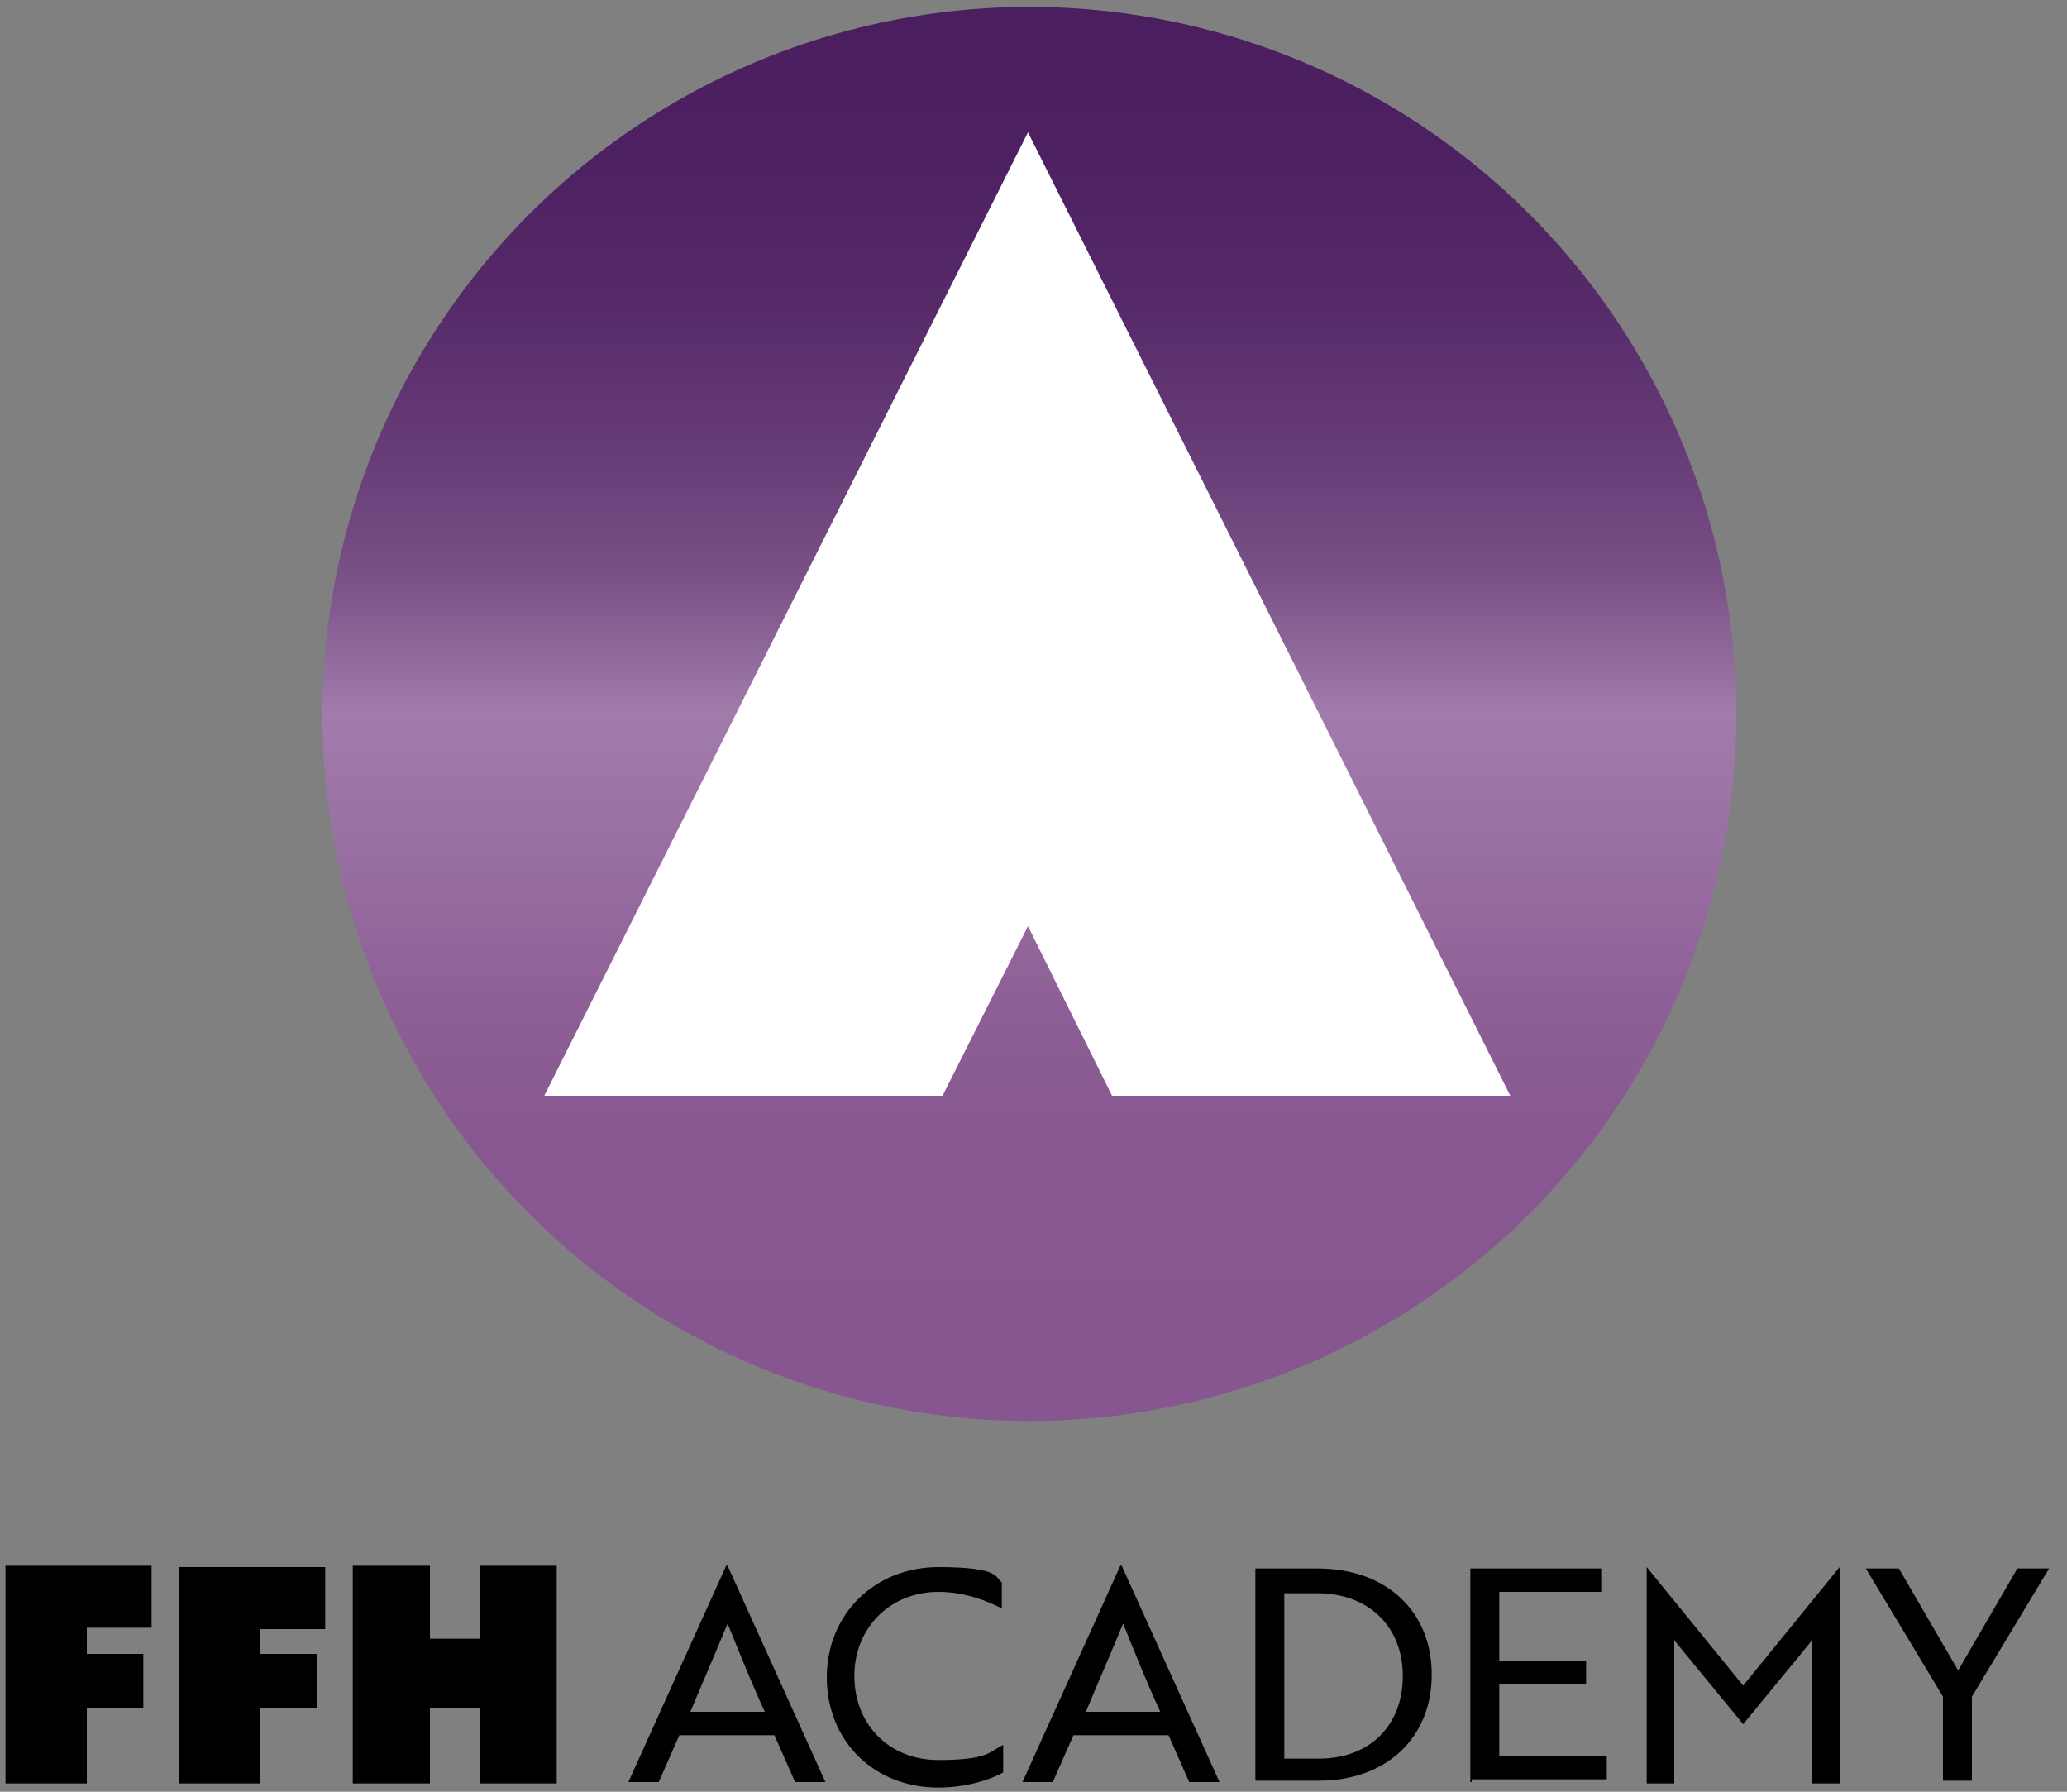 <svg xmlns="http://www.w3.org/2000/svg" xmlns:xlink="http://www.w3.org/1999/xlink" id="Ebene_1" viewBox="0 0 150 130"><rect x="0" y="0" width="150" height="130" fill="#808080" stroke="none"/><defs><style>      .st0 {        fill: url(#Unbenannter_Verlauf_6);      }      .st1 {        fill: #fff;      }    </style><linearGradient id="Unbenannter_Verlauf_6" data-name="Unbenannter Verlauf 6" x1="74.7" y1="-1211.1" x2="74.7" y2="-1108.5" gradientTransform="translate(0 -1108) scale(1 -1)" gradientUnits="userSpaceOnUse"><stop offset="0" stop-color="#875590"></stop><stop offset=".2" stop-color="#885791"></stop><stop offset=".3" stop-color="#8e6097"></stop><stop offset=".4" stop-color="#986fa2"></stop><stop offset=".5" stop-color="#a17cab"></stop><stop offset=".6" stop-color="#784f86"></stop><stop offset=".7" stop-color="#643975"></stop><stop offset=".8" stop-color="#552968"></stop><stop offset=".9" stop-color="#4d2061"></stop><stop offset="1" stop-color="#4b1e5f"></stop></linearGradient></defs><g id="regular_dicker_"><path d="M.4,129.4h5.9v-5.5h4.1v-3.9h-4.1v-1.9h4.7v-4.5H.4v15.8H.4ZM34.8,113.6v5.3h-3.6v-5.3h-5.6v15.8h5.6v-5.5h3.6v5.5h5.6v-15.8s-5.6,0-5.6,0ZM13,129.4h5.9v-5.5h4.1v-3.9h-4.1v-1.8h4.7v-4.5h-10.6v15.8h0Z"></path><g><path d="M52.8,113.6h0l7.1,15.7h-2.2l-1.5-3.4h-6.9l-1.5,3.4h-2.2l7.1-15.7s0,0,.1,0ZM55.5,124.2c-1.1-2.4-1.8-4.2-2.7-6.4-.9,2.2-1.7,4-2.7,6.4h5.4Z"></path><path d="M72.7,116.7c-1-.5-2.6-1.2-4.6-1.2-3.5,0-6.1,2.6-6.1,6.1s2.5,6.1,6.1,6.1,3.7-.6,4.7-1.1v2c-.5.3-2.3,1.1-4.7,1.1-4.7,0-8.1-3.4-8.1-8s3.5-8,8.1-8,4.1.8,4.6,1.1v2h0Z"></path><path d="M81.4,113.6h0l7.1,15.7h-2.2l-1.5-3.4h-6.9l-1.5,3.4h-2.2l7.1-15.7h0ZM84.2,124.2c-1.1-2.4-1.8-4.2-2.7-6.4-.9,2.2-1.7,4-2.7,6.4,0,0,5.4,0,5.4,0Z"></path><path d="M91.1,129.3v-15.5h4.5c5,0,8.3,3.1,8.3,7.7s-3.3,7.7-8.2,7.7h-4.6ZM93.2,115.6v12h2.5c3.7,0,6.1-2.4,6.1-6s-2.5-6-6.2-6h-2.4Z"></path><path d="M106.7,129.3v-15.5h9.5v1.7h-7.4v5h6.3v1.7h-6.3v5.2h7.8v1.7h-9.8v.2h0Z"></path><path d="M121.9,119.5l-.4-.5v10.4h-2v-15.7h0l7,8.6,7-8.6h0v15.7h-2v-10.4l-.4.5-4.6,5.6-4.6-5.6h0Z"></path><path d="M137.8,113.8l4.3,7.4,4.3-7.4h2.3l-5.6,9.3v6.1h-2.1v-6.1l-5.6-9.3h2.4Z"></path></g></g><g><circle class="st0" cx="74.7" cy="51.8" r="51.3"></circle><path class="st1" d="M74.6,67.2l-6.2,12.3h-28.9L74.6,9.6l35,69.9h-28.9l-6.1-12.3h0Z"></path></g></svg>